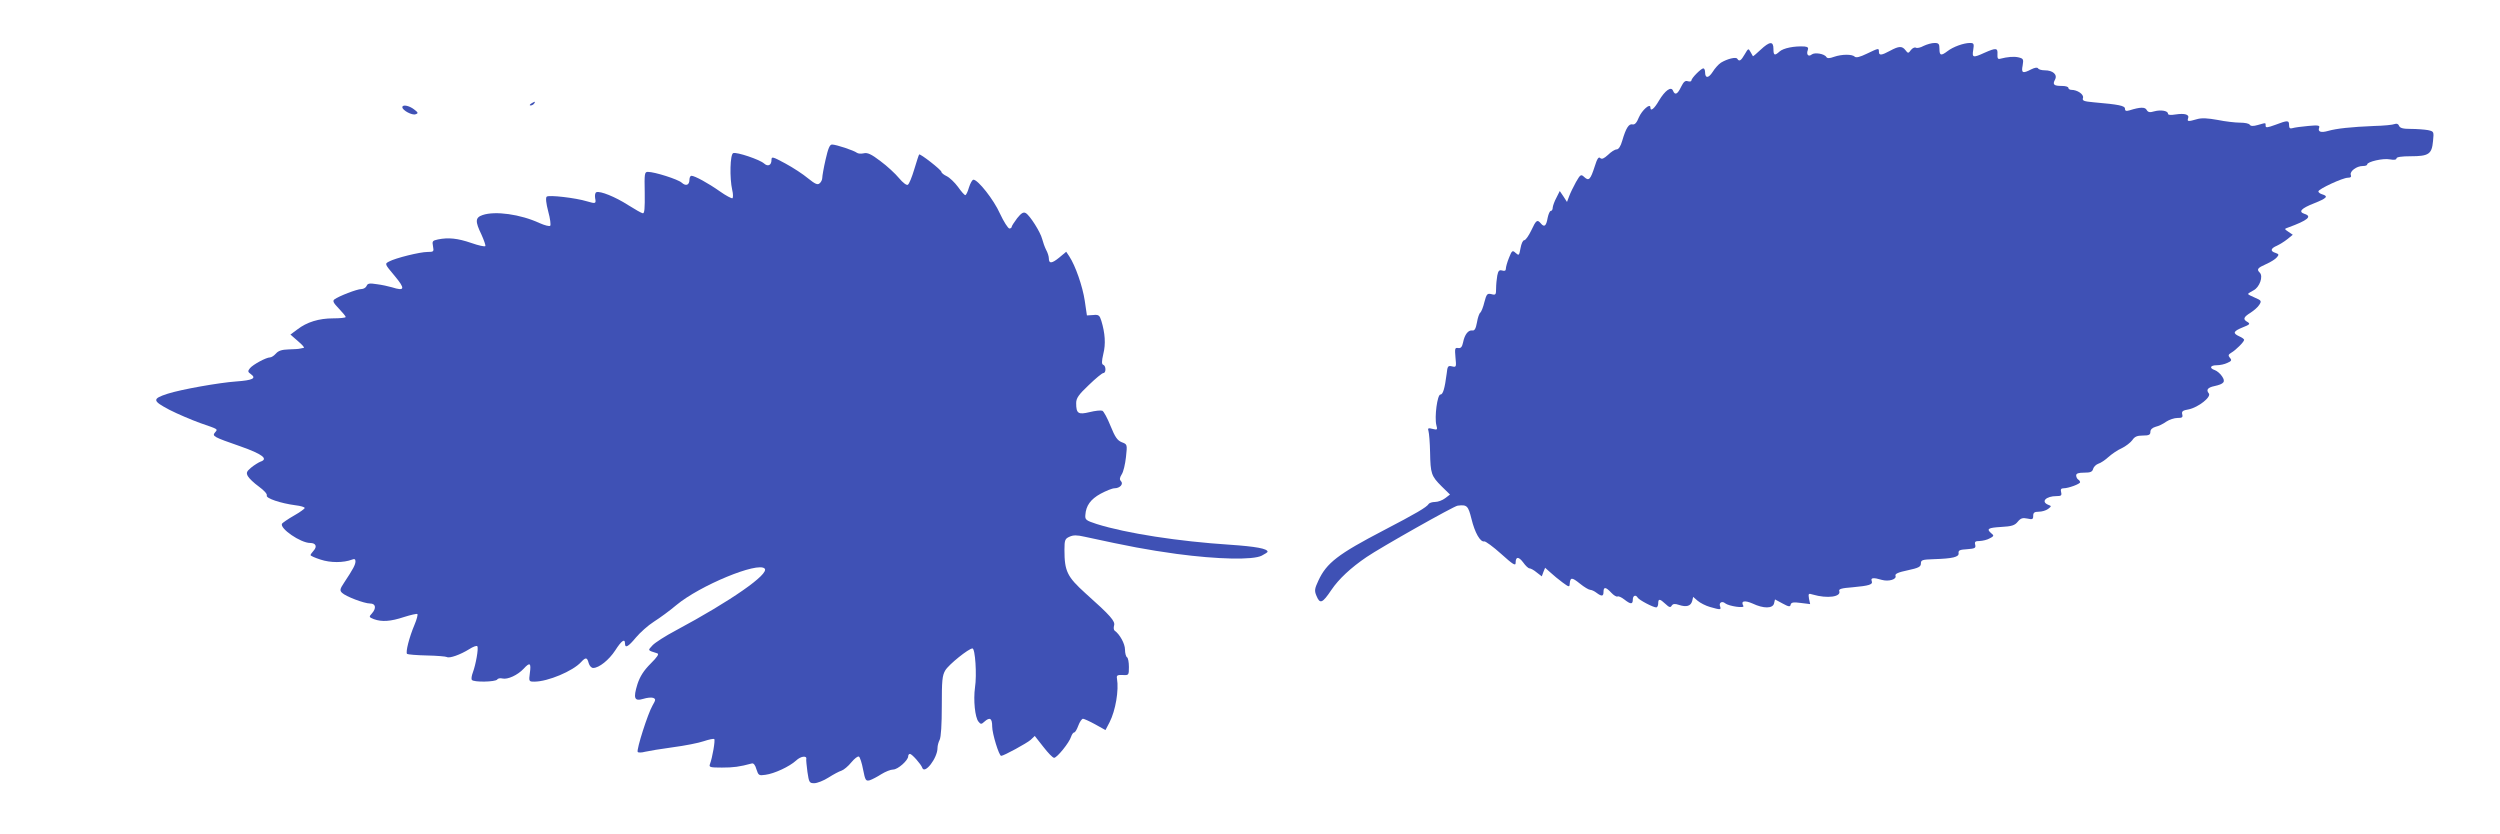 <?xml version="1.0" standalone="no"?>
<!DOCTYPE svg PUBLIC "-//W3C//DTD SVG 20010904//EN"
 "http://www.w3.org/TR/2001/REC-SVG-20010904/DTD/svg10.dtd">
<svg version="1.0" xmlns="http://www.w3.org/2000/svg"
 width="1280pt" height="427pt" viewBox="0 0 1280 427"
 preserveAspectRatio="xMidYMid meet">
<g transform="translate(0,427) scale(0.1,-0.1)"
fill="#3f51b5" stroke="none">
<path d="M9014 4015 c-20 -19 -38 -34 -39 -33 -1 2 -7 12 -13 23 -10 18 -11
18 -29 -13 -19 -33 -28 -39 -38 -23 -6 11 -51 0 -84 -20 -12 -8 -31 -29 -42
-47 -22 -34 -39 -34 -39 -1 0 10 -4 19 -9 19 -11 0 -61 -50 -61 -62 0 -5 -8
-7 -18 -4 -14 5 -22 -3 -35 -29 -18 -38 -31 -44 -41 -20 -9 25 -41 2 -72 -50
-24 -42 -44 -58 -44 -35 0 24 -43 -14 -59 -51 -11 -28 -21 -38 -32 -36 -19 5
-34 -18 -53 -83 -8 -29 -19 -45 -29 -45 -9 0 -29 -13 -44 -28 -21 -19 -32 -24
-40 -16 -8 8 -16 -4 -28 -43 -22 -68 -30 -76 -53 -55 -17 16 -20 15 -43 -25
-13 -24 -29 -56 -35 -73 l-11 -29 -18 28 -19 28 -17 -34 c-10 -18 -18 -41 -19
-50 0 -10 -4 -18 -10 -18 -5 0 -12 -16 -16 -35 -7 -42 -17 -50 -34 -30 -19 23
-25 19 -50 -35 -13 -27 -29 -50 -36 -50 -7 0 -15 -18 -19 -41 -7 -38 -8 -39
-25 -24 -16 15 -19 13 -34 -25 -9 -22 -16 -47 -16 -56 0 -10 -6 -13 -19 -9
-15 4 -20 -1 -25 -26 -3 -17 -6 -47 -6 -66 0 -32 -2 -35 -24 -29 -21 5 -25 1
-36 -41 -6 -26 -16 -50 -21 -54 -5 -3 -13 -25 -17 -50 -6 -32 -12 -43 -24 -41
-20 3 -39 -20 -47 -61 -5 -24 -12 -31 -25 -29 -17 3 -18 -2 -14 -48 5 -49 4
-51 -17 -46 -21 5 -24 2 -28 -37 -10 -77 -19 -107 -32 -107 -16 0 -31 -115
-21 -156 7 -25 5 -26 -19 -20 -23 6 -26 4 -21 -12 3 -10 7 -58 8 -107 2 -110
6 -122 59 -175 l43 -42 -25 -19 c-13 -10 -36 -19 -51 -19 -15 0 -30 -5 -33
-10 -10 -17 -67 -50 -230 -135 -234 -122 -293 -167 -335 -258 -19 -41 -21 -51
-10 -77 18 -44 30 -40 77 30 38 56 99 113 180 168 70 48 447 261 466 263 48 6
54 0 71 -68 17 -70 45 -120 66 -115 6 1 45 -27 86 -64 60 -54 74 -63 74 -46 0
33 15 34 39 2 12 -17 26 -30 32 -30 6 0 23 -9 37 -21 l26 -20 8 22 9 22 27
-24 c15 -14 43 -37 62 -51 34 -25 36 -25 37 -6 3 33 11 33 52 0 22 -18 46 -32
53 -32 7 0 22 -7 32 -15 27 -20 36 -19 36 5 0 27 12 25 40 -5 12 -13 27 -22
32 -19 4 3 20 -4 34 -15 33 -26 44 -26 44 -1 0 21 15 27 25 10 7 -12 79 -50
95 -50 5 0 10 9 10 20 0 26 8 25 37 -2 19 -18 26 -20 32 -9 7 10 16 11 37 4
39 -13 61 -6 68 20 l5 21 23 -20 c13 -11 42 -26 64 -32 53 -15 57 -15 51 3 -8
19 10 30 26 16 19 -15 102 -27 93 -13 -15 25 6 30 47 12 57 -27 103 -26 110 0
l5 21 39 -21 c31 -17 39 -18 41 -6 3 12 14 14 51 9 l49 -6 -6 28 c-4 26 -3 28
19 21 75 -22 147 -12 136 18 -4 10 12 15 67 19 87 8 107 14 99 33 -6 16 9 18
52 5 36 -10 77 3 70 21 -4 10 14 18 62 28 56 12 68 18 68 35 0 18 7 20 65 22
98 3 131 11 128 31 -2 14 6 18 43 20 41 3 46 6 42 23 -4 15 0 19 23 19 16 1
39 6 52 14 21 11 22 14 8 25 -27 23 -18 29 50 33 54 3 70 8 85 27 15 18 25 21
49 16 26 -6 30 -4 30 14 0 16 6 21 28 21 16 0 37 6 48 14 18 14 18 15 2 21
-41 16 -13 45 42 45 23 0 27 3 23 20 -4 15 0 20 13 20 24 0 84 22 84 31 0 4
-4 11 -10 14 -5 3 -10 13 -10 21 0 10 12 14 41 14 32 0 42 4 46 20 3 10 15 22
27 26 11 3 35 19 51 34 17 15 47 36 68 45 21 10 45 29 54 41 12 18 24 24 54
24 32 0 39 4 39 19 0 12 10 21 27 26 15 3 39 15 54 26 15 10 41 19 57 19 25 0
29 3 25 19 -4 15 3 20 33 25 49 10 118 64 103 82 -15 18 -5 30 28 37 50 11 59
22 40 50 -9 14 -26 28 -37 32 -30 10 -24 25 10 25 16 0 40 5 54 12 21 9 24 14
13 26 -10 12 -8 17 7 26 23 13 66 56 66 66 0 4 -11 12 -25 18 -35 16 -31 26
18 46 36 14 39 18 25 27 -26 14 -22 25 15 48 17 11 38 29 45 41 12 19 10 22
-23 36 -19 8 -35 16 -35 19 0 2 13 11 29 19 30 16 50 71 31 90 -17 17 -12 24
33 44 23 10 48 26 55 35 11 13 10 16 -7 22 -29 9 -26 23 7 37 15 7 39 22 54
34 l27 22 -22 15 c-22 15 -22 15 -2 22 101 37 125 57 84 70 -33 11 -17 28 49
54 65 26 75 36 42 46 -11 3 -20 10 -20 15 0 12 125 70 151 70 15 0 19 5 15 15
-6 18 30 45 61 45 13 0 23 3 23 8 0 14 82 33 116 26 22 -4 34 -2 34 5 0 7 26
11 73 11 92 0 108 11 114 77 5 50 5 50 -27 57 -18 3 -57 6 -87 6 -39 0 -55 4
-60 16 -3 9 -12 13 -22 9 -9 -4 -56 -9 -106 -10 -119 -5 -192 -13 -234 -25
-38 -11 -55 -5 -47 16 5 12 -5 14 -57 9 -34 -3 -70 -8 -79 -11 -13 -4 -18 0
-18 15 0 26 -7 26 -70 2 -41 -15 -50 -16 -50 -5 0 17 3 16 -40 4 -24 -7 -36
-6 -41 1 -4 7 -26 11 -50 11 -24 0 -76 6 -115 14 -50 9 -81 11 -105 4 -45 -13
-52 -13 -46 4 8 20 -17 27 -64 20 -24 -4 -39 -3 -39 4 0 15 -37 21 -70 12 -23
-7 -32 -5 -39 7 -8 16 -34 15 -88 -2 -17 -5 -23 -3 -23 8 0 16 -32 22 -158 33
-54 5 -62 8 -57 23 5 18 -29 41 -60 41 -8 0 -15 5 -15 10 0 6 -15 10 -33 10
-42 0 -49 7 -35 33 13 25 -11 47 -53 47 -15 0 -31 4 -34 10 -4 6 -17 4 -35 -5
-44 -23 -52 -19 -44 20 5 31 4 35 -20 41 -24 6 -57 3 -96 -7 -11 -3 -14 3 -13
24 2 32 -7 33 -66 7 -59 -27 -65 -26 -58 15 5 31 3 35 -17 35 -32 0 -87 -20
-115 -42 -33 -25 -41 -23 -41 12 0 25 -4 30 -25 30 -15 0 -39 -7 -56 -15 -16
-9 -34 -13 -40 -9 -6 3 -17 -2 -25 -12 -13 -18 -15 -18 -28 -1 -17 22 -33 22
-79 -3 -44 -24 -57 -25 -57 -5 0 20 -1 19 -62 -10 -35 -17 -55 -22 -62 -15
-13 13 -65 13 -106 -1 -22 -8 -34 -9 -39 -1 -10 17 -60 25 -75 13 -17 -14 -29
0 -20 23 4 12 0 16 -17 18 -52 3 -108 -8 -128 -26 -25 -23 -31 -20 -31 14 0
40 -19 39 -66 -5z"/>
<path d="M2720 3740 c-9 -6 -10 -10 -3 -10 6 0 15 5 18 10 8 12 4 12 -15 0z"/>
<path d="M2060 3721 c0 -16 51 -43 68 -36 15 5 13 9 -8 25 -26 20 -60 26 -60
11z"/>
<path d="M4227 3453 c-10 -43 -17 -85 -17 -94 0 -9 -6 -22 -14 -28 -10 -9 -23
-3 -59 26 -25 21 -77 55 -116 76 -65 35 -71 37 -71 18 0 -27 -18 -36 -38 -18
-22 20 -141 60 -158 53 -16 -6 -19 -127 -5 -189 5 -20 5 -39 1 -42 -4 -2 -33
13 -64 35 -61 43 -129 80 -146 80 -5 0 -10 -9 -10 -19 0 -29 -18 -36 -40 -16
-19 17 -138 55 -173 55 -17 0 -18 -9 -16 -107 1 -80 -1 -107 -10 -105 -7 1
-40 20 -75 42 -67 43 -143 73 -162 66 -7 -2 -9 -15 -7 -30 6 -29 3 -30 -41
-17 -58 18 -197 34 -207 24 -6 -6 -3 -34 8 -76 10 -36 14 -69 10 -73 -4 -4
-28 2 -55 14 -97 45 -227 63 -291 41 -38 -13 -39 -32 -6 -100 13 -29 22 -55
20 -59 -3 -4 -35 3 -72 16 -70 24 -117 29 -171 18 -28 -6 -30 -9 -25 -35 5
-27 4 -29 -28 -29 -39 0 -164 -31 -197 -49 -23 -12 -23 -12 29 -74 55 -66 52
-79 -14 -58 -17 5 -53 13 -78 16 -37 6 -47 4 -52 -9 -4 -9 -16 -16 -27 -16
-22 0 -115 -36 -138 -53 -10 -8 -5 -18 23 -47 19 -20 35 -39 35 -43 0 -4 -29
-7 -64 -7 -73 0 -135 -19 -184 -57 l-35 -26 39 -34 c21 -18 35 -33 29 -34 -5
-1 -14 -3 -20 -4 -5 -2 -31 -3 -58 -4 -34 -1 -52 -7 -64 -21 -10 -11 -23 -20
-31 -20 -19 0 -86 -36 -102 -55 -12 -15 -12 -19 5 -31 29 -21 8 -31 -75 -37
-87 -6 -284 -41 -352 -63 -80 -26 -78 -36 9 -82 43 -22 114 -52 158 -68 95
-33 91 -30 76 -48 -16 -19 -9 -23 129 -71 114 -40 146 -65 103 -79 -10 -4 -31
-17 -47 -30 -24 -20 -26 -27 -17 -44 6 -11 31 -35 56 -53 26 -19 44 -38 41
-46 -6 -14 71 -40 147 -50 26 -3 47 -9 47 -14 0 -4 -25 -22 -55 -39 -30 -17
-57 -36 -61 -41 -14 -24 95 -99 144 -99 29 0 37 -18 18 -39 -9 -10 -16 -20
-16 -23 0 -4 23 -14 51 -23 50 -17 118 -17 162 0 12 5 17 2 17 -9 0 -17 -11
-38 -58 -109 -22 -33 -23 -40 -11 -52 19 -19 114 -55 144 -55 29 0 33 -24 9
-51 -16 -17 -15 -19 10 -29 41 -15 86 -12 155 11 35 11 66 18 68 15 3 -3 -3
-27 -14 -53 -28 -66 -47 -142 -39 -151 4 -3 50 -7 101 -8 52 -1 98 -5 103 -8
13 -8 69 12 114 40 20 13 39 20 42 15 7 -10 -8 -94 -23 -134 -6 -16 -9 -33 -5
-38 8 -13 121 -11 130 2 3 6 16 8 27 5 26 -6 77 17 108 50 32 35 39 30 32 -21
-6 -44 -5 -45 23 -45 69 0 197 54 239 100 24 26 31 25 39 -5 4 -14 14 -25 23
-25 30 0 81 41 113 90 32 50 50 63 50 35 0 -26 17 -16 56 31 21 25 62 62 92
81 30 19 82 57 115 85 120 100 417 223 452 187 26 -27 -173 -166 -455 -317
-53 -28 -106 -62 -119 -76 -25 -27 -27 -25 24 -41 11 -3 1 -18 -34 -53 -35
-35 -54 -65 -67 -104 -23 -74 -16 -90 30 -76 19 6 41 8 50 5 14 -6 14 -10 -3
-39 -24 -41 -83 -226 -76 -238 3 -4 20 -4 38 1 17 4 82 15 142 23 61 8 132 22
158 31 27 9 51 14 54 11 6 -6 -10 -97 -22 -128 -6 -16 0 -18 61 -18 60 0 90 4
153 21 9 3 18 -8 24 -30 10 -31 13 -33 46 -28 46 6 123 42 157 73 24 23 57 27
52 7 -1 -4 2 -34 6 -65 8 -54 10 -58 35 -58 15 0 48 13 73 29 25 16 55 32 66
35 12 4 35 23 51 43 16 19 33 33 39 29 5 -3 15 -33 21 -66 11 -56 14 -60 34
-55 12 4 39 18 59 31 21 13 48 24 61 24 24 0 77 47 77 68 0 7 4 12 9 12 10 0
57 -53 63 -71 12 -36 78 50 78 101 0 12 5 31 11 42 7 14 11 79 11 173 0 131 2
156 18 183 18 30 120 112 139 112 14 0 23 -135 13 -200 -9 -64 0 -154 18 -175
11 -14 15 -14 30 0 28 25 40 18 40 -25 0 -36 35 -150 46 -150 13 0 132 65 151
82 l21 20 44 -56 c24 -31 48 -56 55 -56 15 0 78 78 87 108 4 12 11 22 16 22 5
0 14 16 21 35 7 19 18 35 24 35 5 0 34 -13 63 -29 l52 -29 21 40 c31 61 48
164 38 223 -3 17 1 20 29 19 31 -2 32 -1 32 41 0 24 -4 47 -10 50 -5 3 -10 21
-10 39 0 30 -27 79 -53 97 -5 4 -6 15 -3 26 7 22 -17 50 -146 165 -94 85 -108
113 -108 223 0 50 3 57 26 67 19 9 38 9 77 0 235 -51 314 -66 471 -88 210 -28
391 -32 436 -9 17 9 30 17 30 20 0 16 -61 27 -193 36 -262 17 -529 58 -682
106 -55 18 -60 22 -58 46 3 48 27 81 78 109 28 15 60 28 71 28 28 0 48 22 33
37 -8 8 -6 18 4 34 9 13 18 53 22 89 7 65 7 65 -22 76 -22 9 -34 26 -57 83
-16 40 -35 75 -42 78 -8 3 -37 0 -65 -7 -58 -14 -69 -8 -69 46 0 25 12 43 64
92 35 34 69 62 75 62 15 0 14 37 0 42 -9 3 -9 17 0 56 13 51 9 106 -10 169 -9
29 -14 33 -42 30 l-32 -2 -11 75 c-11 74 -48 180 -79 227 l-16 24 -36 -30
c-38 -31 -53 -32 -53 -3 0 9 -6 29 -14 43 -7 14 -16 39 -20 55 -9 36 -63 121
-84 133 -12 7 -23 0 -44 -26 -15 -20 -28 -40 -28 -44 0 -5 -6 -9 -12 -9 -7 1
-29 35 -48 76 -32 72 -113 174 -136 174 -6 0 -16 -18 -23 -40 -6 -22 -15 -40
-19 -39 -4 0 -21 19 -37 42 -17 23 -43 48 -58 55 -15 7 -27 17 -27 22 0 10
-109 95 -114 89 -2 -2 -13 -36 -25 -76 -12 -40 -26 -75 -33 -79 -6 -4 -25 10
-45 34 -18 22 -61 62 -95 87 -47 36 -67 45 -86 40 -13 -3 -29 -2 -35 3 -16 12
-106 42 -127 42 -12 0 -20 -20 -33 -77z"/>
</g>
</svg>
